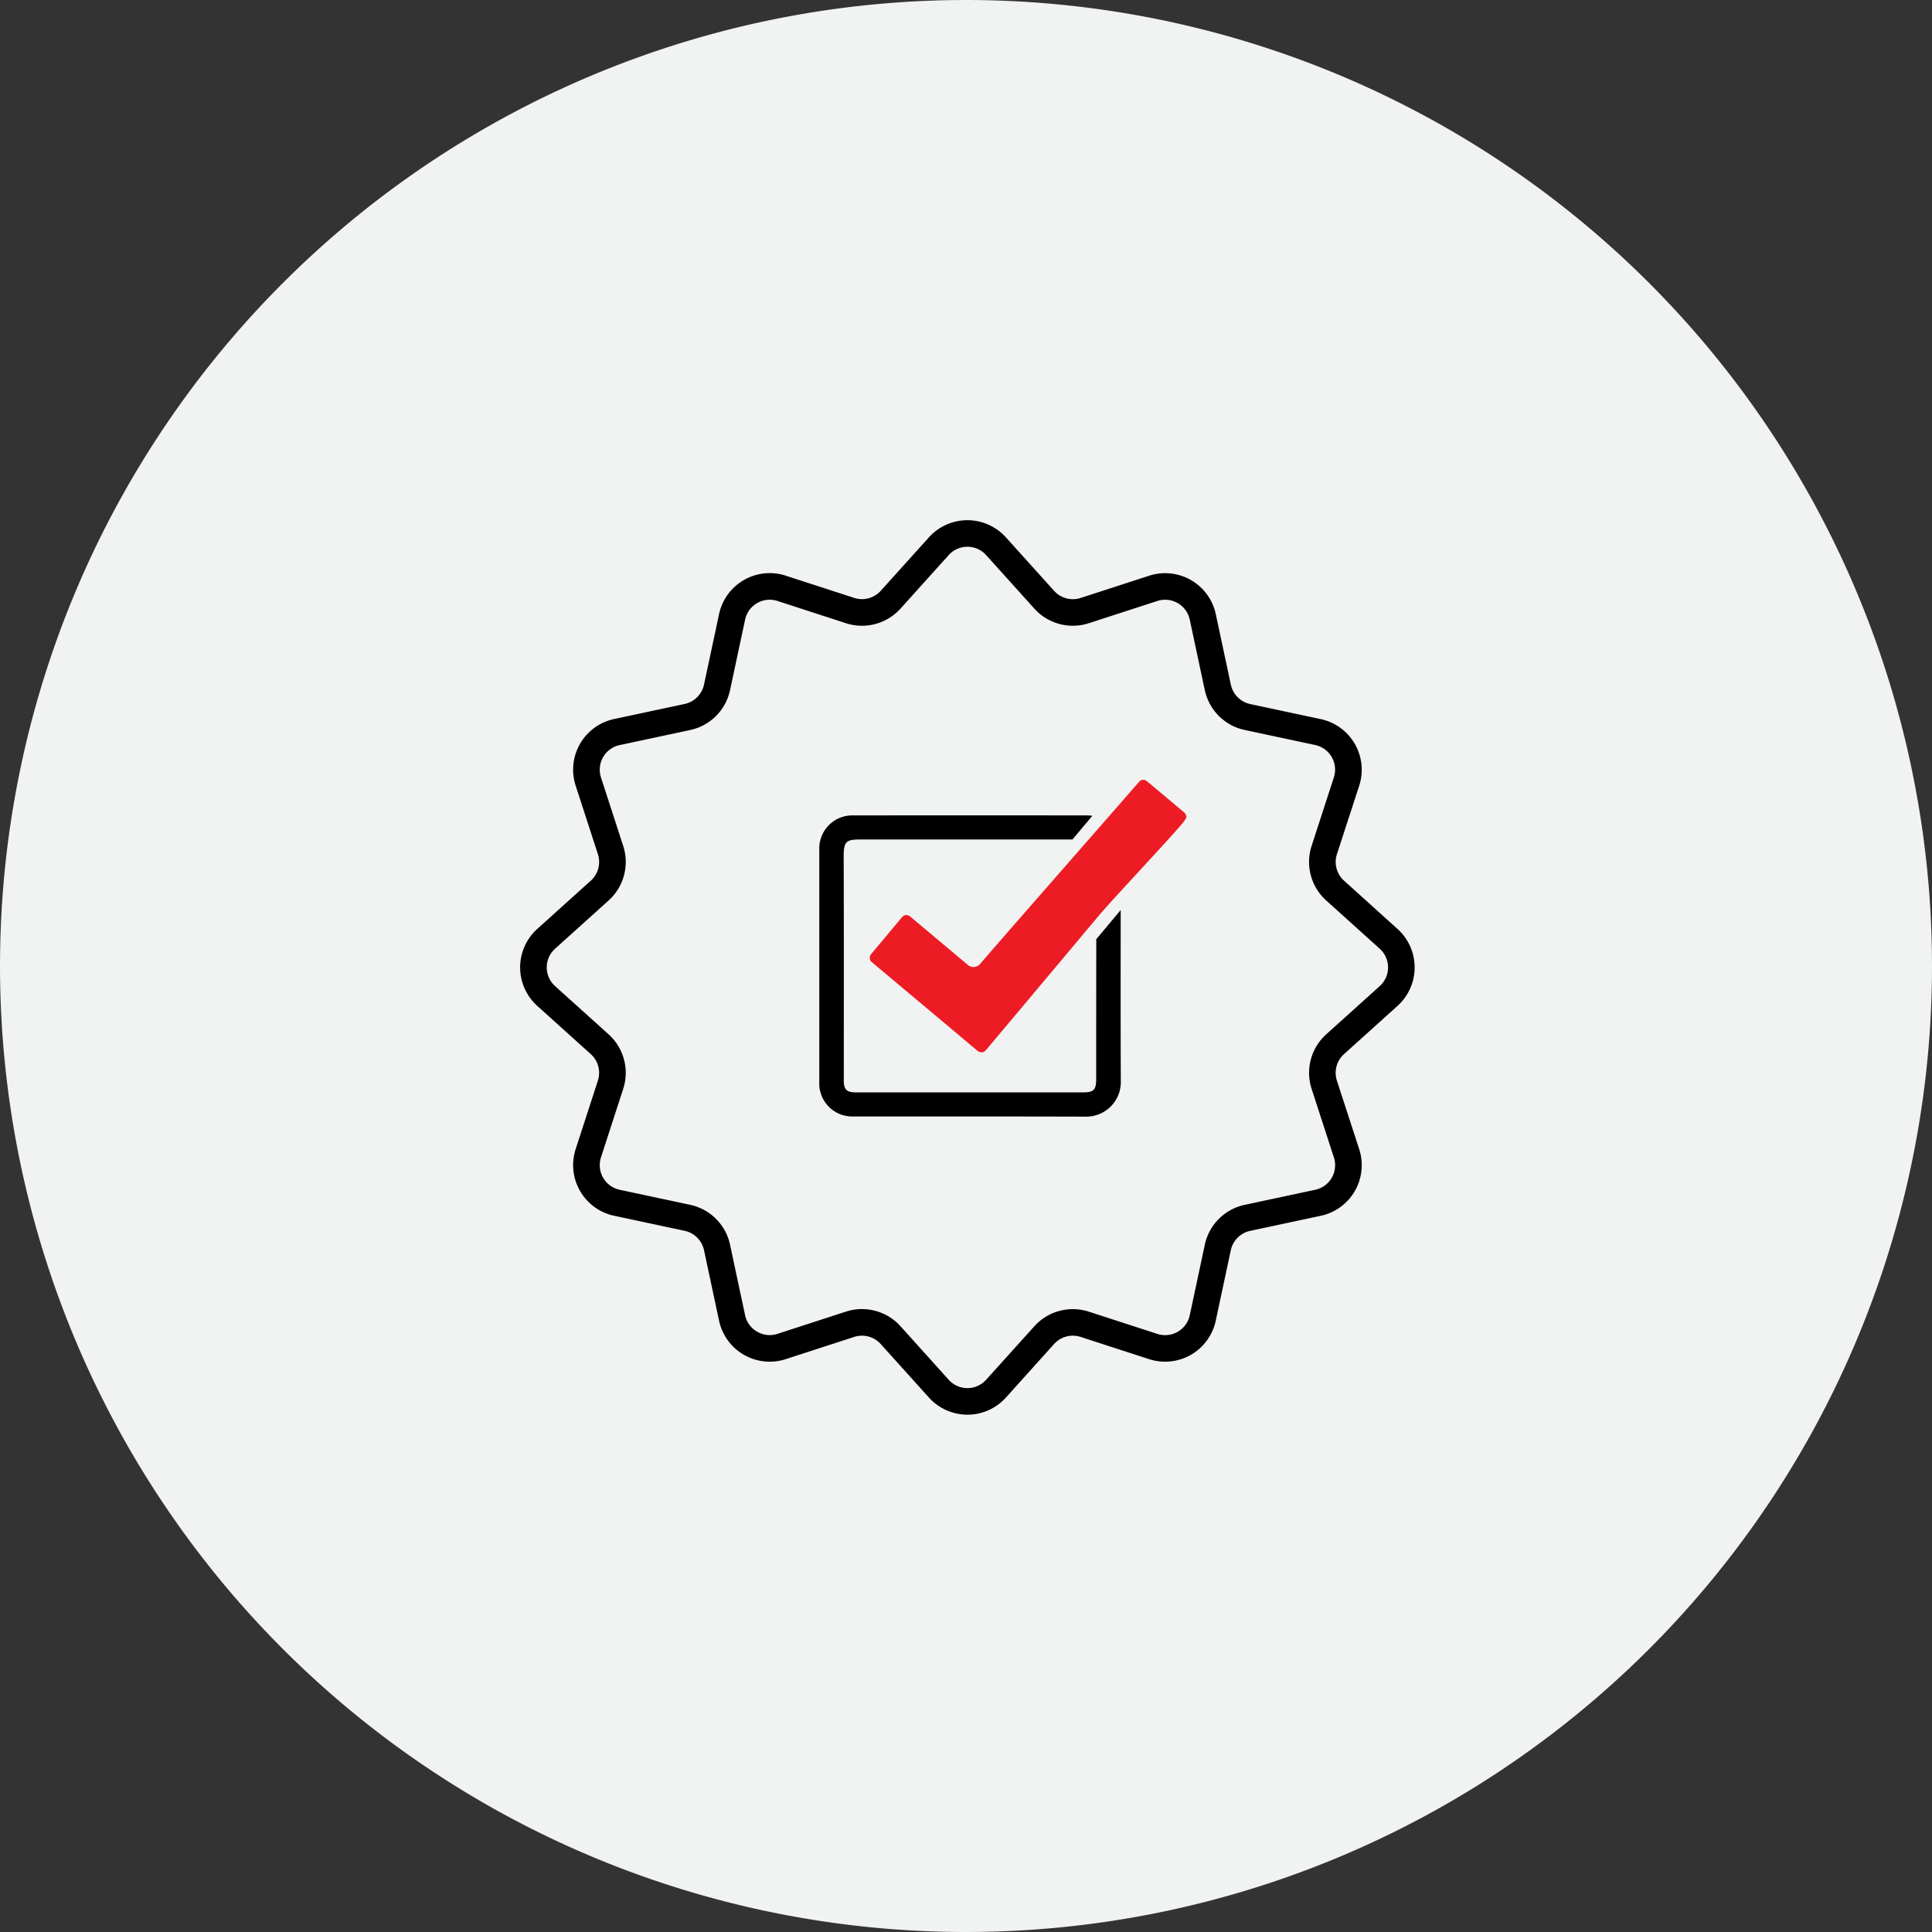 <svg xmlns="http://www.w3.org/2000/svg" xmlns:xlink="http://www.w3.org/1999/xlink" width="141.147" height="141.147" viewBox="0 0 141.147 141.147">
  <rect x="0" y="0" width="141.147" height="141.147" fill="#333333" stroke="none"/>
  <defs>
    <clipPath id="clip-path">
      <rect id="Rectangle_946" data-name="Rectangle 946" width="65.353" height="65.353" transform="translate(0 0)" fill="none"/>
    </clipPath>
  </defs>
  <g id="Group_2861" data-name="Group 2861" transform="translate(-410 -1668)">
    <g id="Group_2790" data-name="Group 2790" transform="translate(410 1668)">
      <path id="Path_284" data-name="Path 284" d="M213.57,141.147h0A70.573,70.573,0,1,1,284.147,70.57a70.571,70.571,0,0,1-70.576,70.576" transform="translate(-143)" fill="#f1f2f2"/>
      <path id="Path_312" data-name="Path 312" d="M149.28,8.389V34.615h8.668l-.041,7.644,12.37-7.644H196.14V8.389Z" transform="translate(-112.55 40.677)" fill="#f1f2f2"/>
    </g>
    <g id="Group_2806" data-name="Group 2806" transform="translate(448 1706)" clip-path="url(#clip-path)">
      <path id="Path_333" data-name="Path 333" d="M32.676,65.348a3.788,3.788,0,0,1-2.81-1.25L26.34,60.184a1.84,1.84,0,0,0-1.932-.518L19.4,61.292a3.783,3.783,0,0,1-4.867-2.81l-1.1-5.152a1.84,1.84,0,0,0-1.415-1.415l-5.152-1.1a3.783,3.783,0,0,1-2.81-4.867L5.681,40.94a1.84,1.84,0,0,0-.518-1.932L1.25,35.481a3.783,3.783,0,0,1,0-5.62l3.913-3.527A1.84,1.84,0,0,0,5.681,24.4L4.056,19.392a3.783,3.783,0,0,1,2.81-4.867l5.152-1.1a1.84,1.84,0,0,0,1.415-1.415l1.1-5.152A3.783,3.783,0,0,1,19.4,4.051l5.011,1.626a1.84,1.84,0,0,0,1.932-.518l3.527-3.913A3.789,3.789,0,0,1,32.676,0h0a3.789,3.789,0,0,1,2.81,1.25l3.527,3.913a1.84,1.84,0,0,0,1.932.518l5.011-1.626a3.783,3.783,0,0,1,4.867,2.81l1.1,5.152a1.84,1.84,0,0,0,1.415,1.415l5.152,1.1a3.783,3.783,0,0,1,2.81,4.867L59.671,24.4a1.84,1.84,0,0,0,.518,1.932L64.1,29.862a3.783,3.783,0,0,1,0,5.62l-3.913,3.527a1.84,1.84,0,0,0-.518,1.932L61.3,45.951a3.782,3.782,0,0,1-2.81,4.867l-5.152,1.1A1.84,1.84,0,0,0,51.92,53.33l-1.1,5.152a3.783,3.783,0,0,1-4.867,2.81l-5.011-1.626a1.84,1.84,0,0,0-1.932.518L35.486,64.1a3.788,3.788,0,0,1-2.81,1.25m-7.7-7.715a3.787,3.787,0,0,1,2.812,1.25L31.311,62.8a1.838,1.838,0,0,0,2.73,0l3.527-3.913a3.786,3.786,0,0,1,3.977-1.066l5.011,1.626a1.838,1.838,0,0,0,2.365-1.365l1.1-5.152a3.787,3.787,0,0,1,2.912-2.912l5.152-1.1a1.838,1.838,0,0,0,1.365-2.365L57.822,41.54a3.787,3.787,0,0,1,1.066-3.977L62.8,34.037a1.838,1.838,0,0,0,0-2.73L58.887,27.78A3.787,3.787,0,0,1,57.822,23.8l1.626-5.011a1.838,1.838,0,0,0-1.365-2.365l-5.152-1.1a3.787,3.787,0,0,1-2.912-2.912l-1.1-5.152A1.838,1.838,0,0,0,46.556,5.9L41.545,7.526a3.786,3.786,0,0,1-3.977-1.066L34.042,2.547a1.838,1.838,0,0,0-2.731,0L27.785,6.461a3.787,3.787,0,0,1-3.977,1.066L18.8,5.9a1.838,1.838,0,0,0-2.365,1.365l-1.1,5.152a3.787,3.787,0,0,1-2.912,2.912l-5.152,1.1a1.838,1.838,0,0,0-1.365,2.365L7.531,23.8A3.787,3.787,0,0,1,6.465,27.78L2.552,31.306a1.838,1.838,0,0,0,0,2.73l3.913,3.527A3.787,3.787,0,0,1,7.531,41.54L5.906,46.551a1.838,1.838,0,0,0,1.365,2.365l5.152,1.1a3.787,3.787,0,0,1,2.912,2.912l1.1,5.152A1.838,1.838,0,0,0,18.8,59.442l5.011-1.626a3.772,3.772,0,0,1,1.165-.184" transform="translate(0 0.005)"/>
      <path id="Path_334" data-name="Path 334" d="M460.283,451.853a2.527,2.527,0,0,1-2.542,2.6c-5.665-.021-11.33-.005-16.995-.014a2.41,2.41,0,0,1-2.491-2.524q0-8.5,0-16.994a2.413,2.413,0,0,1,2.474-2.476q8.513-.008,17.027,0a3.273,3.273,0,0,1,.448.027l-1.4,1.669-.052.062q-7.735,0-15.471,0c-1.025,0-1.249.1-1.244,1.246.021,5.447.009,10.9.009,16.342,0,.686.2.889.9.889h16.6c.747,0,.938-.195.938-.949q0-5.122.007-10.244l1.783-2.128c0,4.168-.01,8.337.009,12.506" transform="translate(-416.4 -410.873)"/>
      <path id="Path_335" data-name="Path 335" d="M535.379,383.1v.133a3.78,3.78,0,0,1-.241.363c-1.125,1.345-5.072,5.505-6.2,6.849l-.121.144q-.724.863-1.448,1.728l-2.853,3.4q-1.644,1.961-3.291,3.919c-.151.18-.3.361-.453.542a.47.47,0,0,1-.356.2.5.5,0,0,1-.316-.133q-.918-.768-1.833-1.539l-3.5-2.934q-1.175-.986-2.349-1.971a.411.411,0,0,1-.056-.614q1.114-1.332,2.231-2.664a.44.44,0,0,1,.334-.177.478.478,0,0,1,.3.125l3.235,2.716.962.807a.633.633,0,0,0,.891-.076l0,0c1-1.192,11.1-12.7,11.605-13.3a.4.4,0,0,1,.308-.152.424.424,0,0,1,.271.1q1.041.87,2.08,1.743c.189.159.375.321.567.474a.592.592,0,0,1,.223.316" transform="translate(-486.709 -361.495)" fill="#ed1c24"/>
    </g>
  </g>
</svg>
